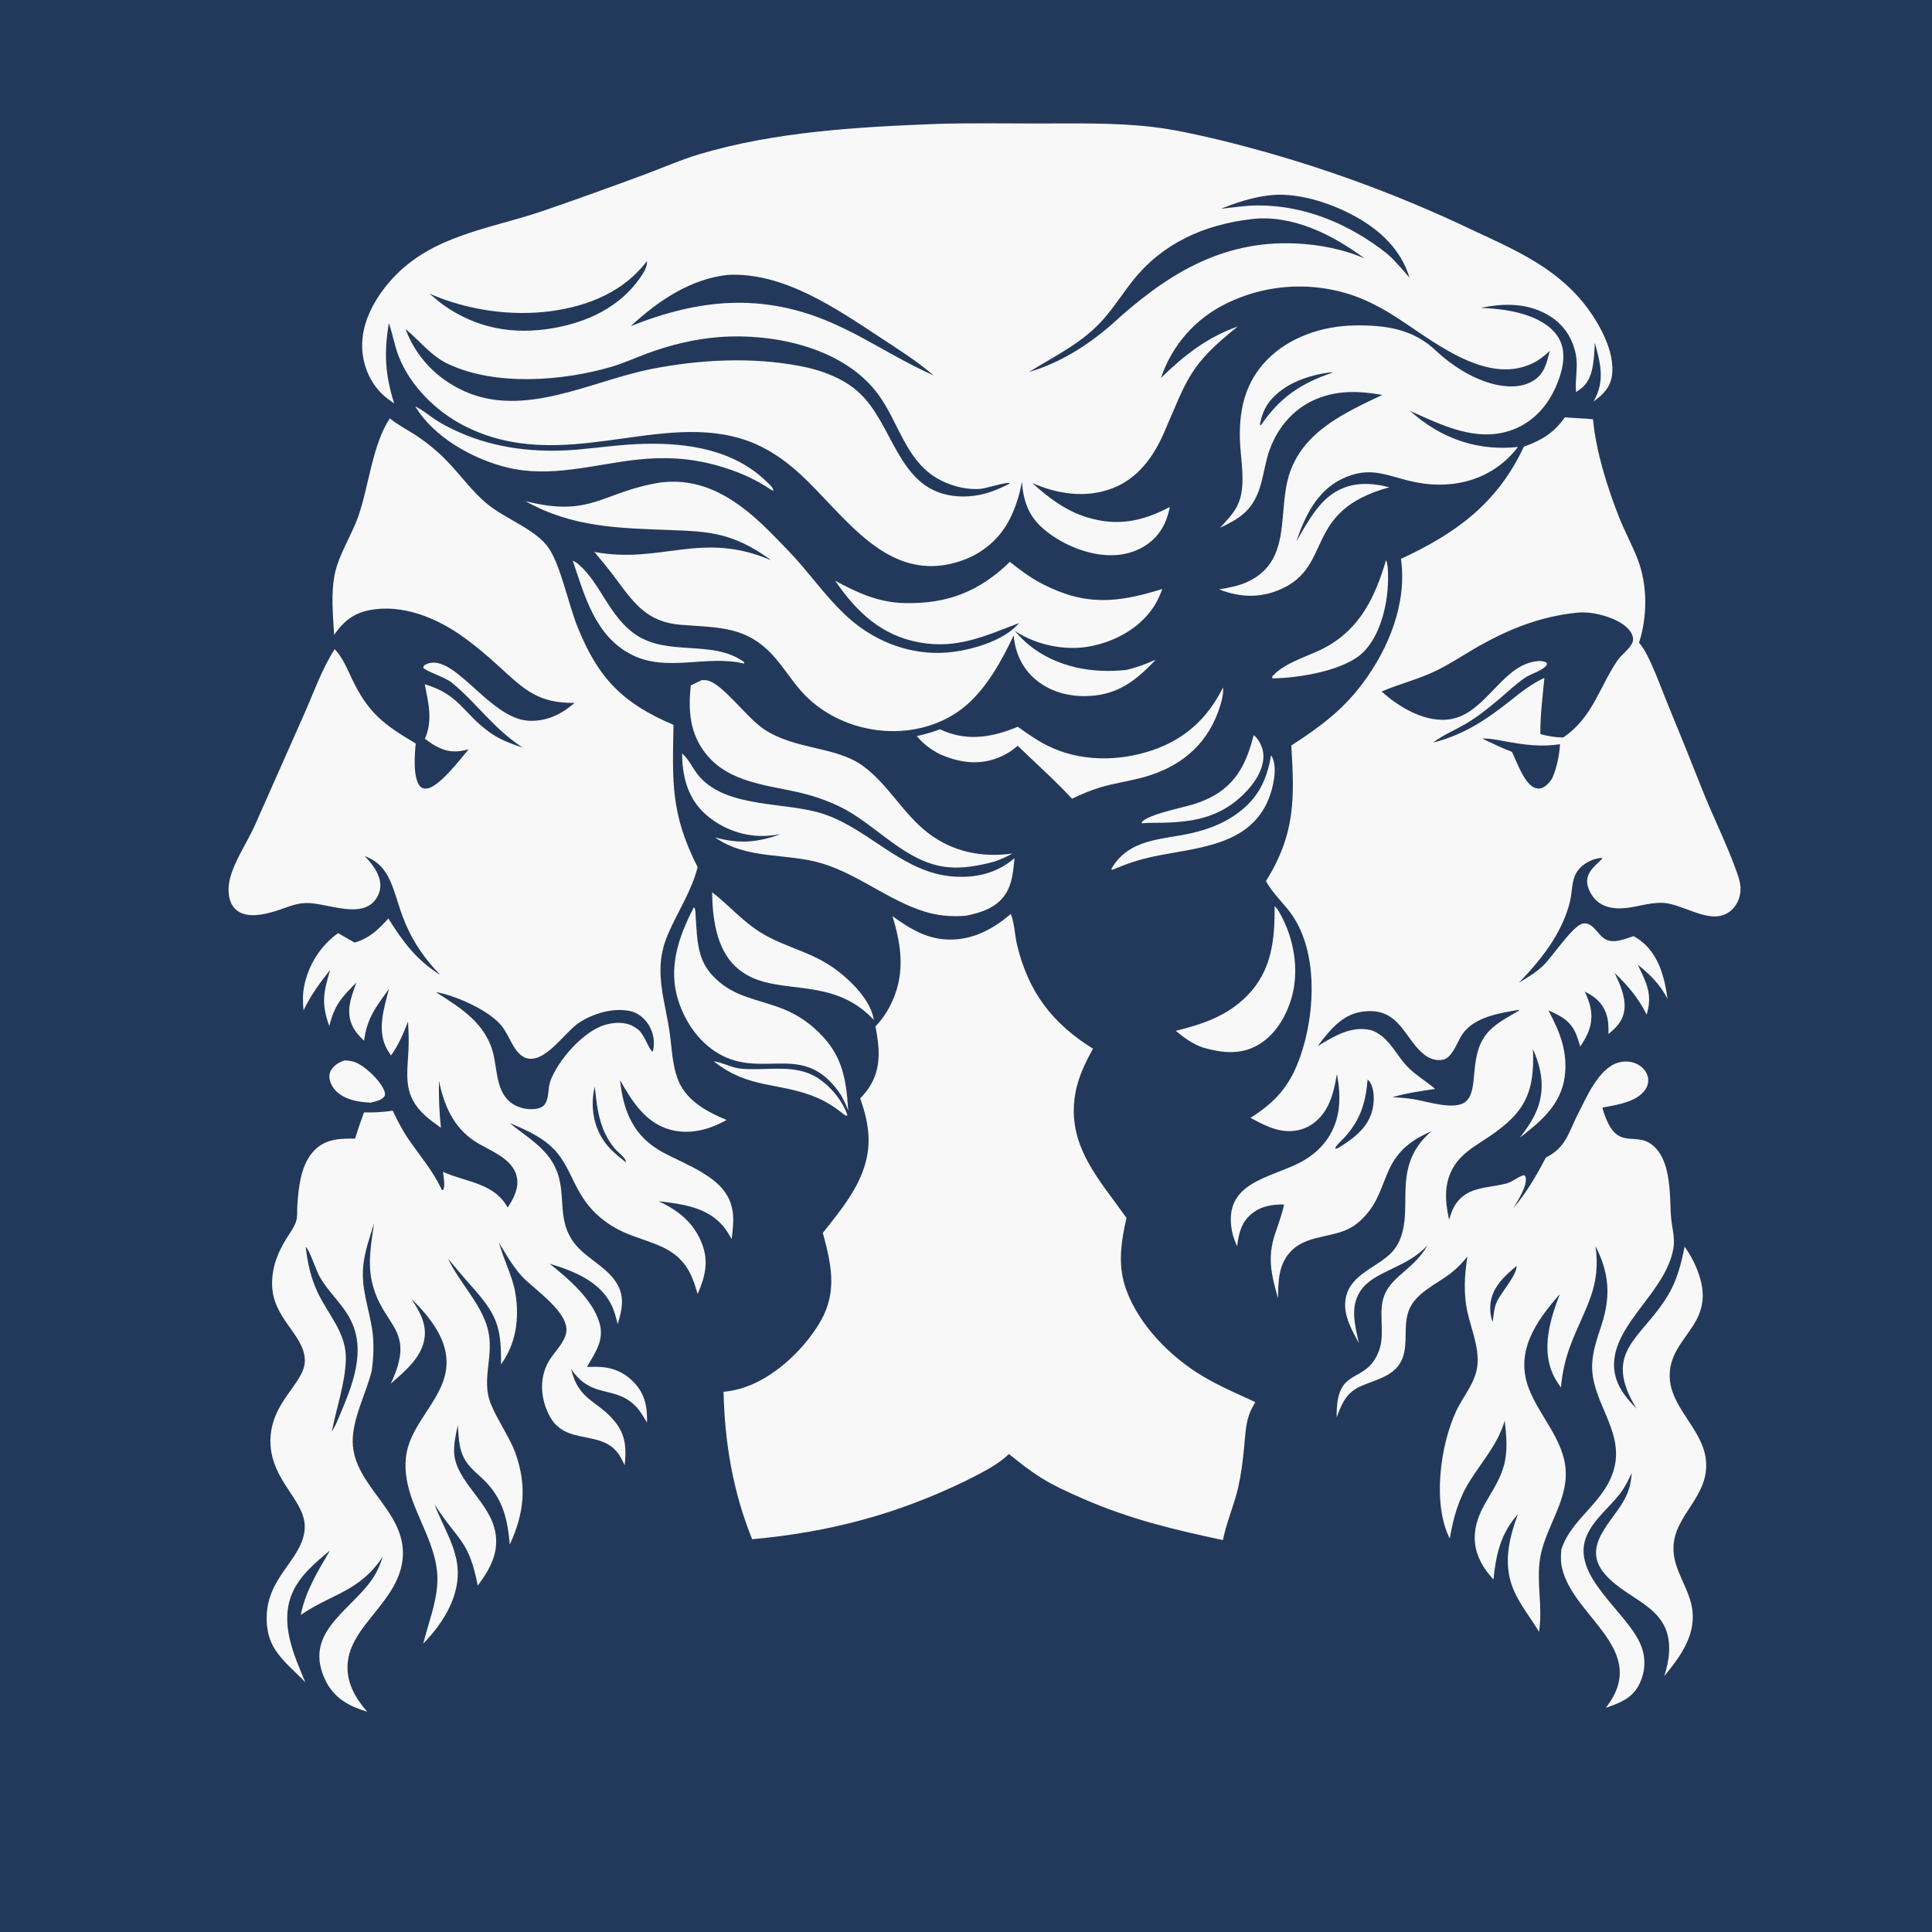 <?xml version="1.0" encoding="utf-8" ?>
<svg xmlns="http://www.w3.org/2000/svg" xmlns:xlink="http://www.w3.org/1999/xlink" width="1024" height="1024">
	<path fill="#23395B" d="M0 0L1024 0L1024 1024L0 1024L0 0Z"/>
	<path fill="#F8F8F8" d="M182.58 562.063C184.324 562.052 186.275 562.317 187.925 562.892C193.34 564.776 201.683 572.806 203.682 578.157C204.032 579.092 204.306 580.226 203.709 581.121C202.353 583.156 198.821 583.778 196.593 584.428C192.15 584.246 187.445 583.65 183.353 581.825C179.713 580.2 176.542 577.486 175.171 573.65C174.446 571.621 174.258 569.353 175.362 567.422C176.934 564.672 179.634 562.957 182.58 562.063Z"/>
	<path fill="#F8F8F8" d="M378.25 562.475C383.074 563.159 387.598 565.895 392.475 566.399C405.111 567.704 419.009 564.013 430.821 569.887C438.686 573.798 446.493 582.887 449.21 591.201L448.158 591.303C443.401 587.51 438.755 584.248 433.128 581.844C413.199 573.331 397.212 577.582 378.25 562.475Z"/>
	<path fill="#F8F8F8" d="M664.487 389.665C664.625 389.768 664.77 389.862 664.9 389.975C667.689 392.41 669.577 396.813 669.644 400.485C669.783 408.161 664.582 415.567 659.34 420.757C644.68 435.272 628.274 436.147 608.732 436.145C607.615 436.261 606.49 436.309 605.37 436.378L605.02 435.861C608.505 431.566 626.538 428.201 632.769 426.224C636.552 425.023 640.245 423.537 643.68 421.535C656.245 414.212 660.965 403.159 664.487 389.665Z"/>
	<path fill="#F8F8F8" d="M673.684 400.362C673.847 400.592 674.042 400.803 674.173 401.053C677.253 406.926 674.822 417.378 672.486 423.253C662.395 448.634 634.034 449.171 611.226 454C603.866 455.559 597.027 457.843 590.121 460.798L589.239 461.053L589.136 460.324C598.498 444.504 615.282 445.176 631.116 441.674C639.572 439.804 647.839 436.75 654.964 431.748C666.497 423.651 671.356 413.972 673.684 400.362Z"/>
	<path fill="#F8F8F8" d="M734.657 296.841C735.623 299.292 735.622 302.248 735.688 304.864C736.023 318.019 732.355 335.741 722.8 345.454C712.951 355.467 688.299 359.375 674.592 359.554L674.268 359.231L674.39 358.432C681.376 350.75 693.676 347.934 702.619 343.048C721.113 332.945 728.872 316.225 734.657 296.841Z"/>
	<path fill="#F8F8F8" d="M303.59 297.169C304.786 297.688 305.684 298.286 306.678 299.136C318.186 308.985 322.914 326.831 336.897 336.339C354.339 348.199 377.944 338.68 394.573 351.068L394.253 351.691C374.418 346.941 353.65 356.521 334.816 347.014C315.603 337.317 309.921 316.075 303.59 297.169Z"/>
	<path fill="#F8F8F8" d="M220.09 215.384C223.794 217.15 227.355 220.19 230.803 222.464C234.731 225.054 239.094 227.193 243.388 229.11C262.894 237.822 284.674 240.118 305.802 238.312C317.866 237.281 329.783 235.481 341.911 235.226C364.874 234.742 388.861 238.457 406.048 255.034C407.283 256.224 409.94 258.41 409.965 260.173L408.722 259.613C399.757 253.504 390.185 249.53 379.755 246.624C365.766 242.726 351.968 242.031 337.579 243.631C314.434 246.206 291.668 253.528 268.324 247.654C250.255 243.106 229.871 231.7 220.09 215.384Z"/>
	<path fill="#F8F8F8" d="M675.568 480.289C676.74 481.207 677.503 482.552 678.23 483.823C685.74 496.941 688.796 513.916 684.631 528.593C681.744 538.769 675.769 548.892 666.285 554.136C656.999 559.272 647.244 557.993 637.488 555.199C631.871 553.147 627.749 550.145 623.165 546.356C637.416 542.869 650.383 538.507 660.942 527.82C674.085 514.517 675.716 498.107 675.568 480.289Z"/>
	<path fill="#F8F8F8" d="M377.455 472.901C386.858 480.184 394.371 489.285 404.873 495.283C417.423 502.451 430.599 504.752 442.725 513.668C450.839 519.634 461.596 530.084 463.15 540.589C439.298 514.946 408.231 530.34 389.41 511.886C379.509 502.178 377.578 486.062 377.455 472.901Z"/>
	<path fill="#F8F8F8" d="M648.24 364.372C648.63 368.328 647.032 373.392 645.697 377.097C638.877 396.029 624.264 407.198 605.081 412.228C597.832 414.129 590.343 415.179 583.167 417.329C577.957 418.889 573.097 421.01 568.193 423.332C559.014 413.455 549.056 404.642 539.405 395.268C536.3 397.959 532.997 400.075 529.178 401.584C518.593 405.766 508.303 404.18 498.131 399.725C493.345 397.25 489.358 394.27 485.912 390.127C490.167 389.283 494.149 387.998 498.237 386.559Q499.336 387.085 500.466 387.539C513.63 392.94 526.675 390.561 539.44 385.199C544.44 388.752 549.42 392.304 554.913 395.075C572.146 403.77 592.73 403.748 610.786 397.637C628.109 391.775 640.123 380.663 648.24 364.372Z"/>
	<path fill="#F8F8F8" d="M367.766 480.853C368.702 481.765 368.564 483.367 368.651 484.585C369.157 491.617 369.216 499.072 371.247 505.867C372.776 510.982 375.22 514.707 379.019 518.452C389.321 528.606 401.562 529.504 414.37 534.508Q416.701 535.403 418.945 536.5Q421.189 537.596 423.327 538.886Q425.465 540.176 427.482 541.648Q429.499 543.121 431.378 544.766C445.993 557.611 448.417 570.147 449.582 588.58C448.508 585.815 447.283 583.236 445.892 580.617C427.017 551.966 406.287 571.212 383.008 559.595C371.554 553.879 363.413 542.472 359.562 530.485C353.91 512.892 359.65 496.584 367.766 480.853Z"/>
	<path fill="#F8F8F8" d="M361.546 399.371C365.307 402.545 367.316 407.726 370.563 411.46C385.672 428.838 416.803 424.678 436.979 431.586C461.044 439.826 478.572 462.589 505.124 464.56C517.328 465.465 528.355 462.867 537.731 454.815C537.043 461.391 536.586 468.456 532.78 474.113C527.92 481.336 519.777 483.773 511.724 485.399C504.17 485.919 497.154 485.409 489.903 483.125C470.793 477.107 454.969 463.502 435.831 457.681C416.742 451.875 396.18 455.866 379.037 443.866C391.942 447.374 401.054 446.54 413.63 442.252C410.585 442.638 407.543 443.008 404.47 443.068C392.94 443.295 380.913 438.456 372.675 430.364C364.196 422.035 361.581 410.904 361.546 399.371Z"/>
	<path fill="#F8F8F8" d="M371.909 360.491C372.892 360.457 373.837 360.446 374.807 360.636C382.967 362.241 395.71 380.455 405.081 386.614C421.611 397.477 442.802 395.566 456.973 405.685C470.775 415.541 478.627 431.437 492.117 441.676C505.216 451.618 520.495 454.607 536.602 452.392C533.508 454.123 530.497 455.424 527.17 456.634C519.093 458.763 510.966 460.4 502.571 459.636C480.219 457.604 464.707 437.234 445.556 427.76Q440.541 425.32 435.29 423.444Q430.038 421.568 424.613 420.278C406.966 416.062 386.7 414.995 374.389 399.839C365.549 388.955 364.717 376.72 366.124 363.285L371.909 360.491Z"/>
	<path fill="#F8F8F8" d="M350.405 255.671Q351.708 255.549 353.014 255.453C376.984 253.722 395.067 268.483 410.834 284.671C415.775 289.744 420.765 294.825 425.351 300.227C433.544 309.878 441.47 320.409 451.121 328.683C465.016 340.596 483.334 347.318 501.684 345.865C514.053 344.886 531.899 339.939 540.184 330.216C522.038 337.086 507.335 344.148 487.281 340.494C467.014 336.801 453.909 324.231 442.679 307.825C454.649 314.256 465.629 319.337 479.485 319.642C502.267 320.143 518.95 313.537 535.256 297.809C540.576 302.022 545.921 306.07 551.958 309.226C575.069 321.31 592.118 319.65 616.048 312.172C614.853 315.398 613.527 318.448 611.654 321.348C604.307 332.72 591.55 339.79 578.49 342.44C564.888 345.2 549.454 342.027 537.905 334.409Q541.469 338.665 545.77 342.174C560.067 353.605 579.021 357.08 596.885 355.078C602.418 353.854 607.426 351.932 612.589 349.613C603.344 359.491 594.04 367.195 580.119 368.658C569.085 369.818 557.848 367.578 549.149 360.393C541.847 354.363 538.132 346.134 537.241 336.816C531.142 349.817 523.198 364.201 512.29 373.673C500.345 384.045 484.266 388.464 468.651 387.347C451.643 386.131 435.141 378.587 423.98 365.541C419.309 360.081 415.435 353.959 410.714 348.537C395.966 331.603 381.171 332.799 360.733 331.14C343.456 329.738 336.365 320.29 326.731 307.161C323.021 302.105 319.044 297.336 315.019 292.53C350.342 299.172 371.819 281.066 408.757 296.963C401.298 291.413 392.881 286.701 383.896 284.174C374.68 281.582 364.818 281.302 355.301 280.94C327.744 279.893 303.378 279.596 278.467 265.594C313.731 274.588 318.803 260.677 350.405 255.671Z"/>
	<path fill="#F8F8F8" d="M535.757 484.392C537.715 489.321 537.831 495.671 539.086 500.906C545.05 525.786 557.827 542.514 579.325 555.83C575.074 563.5 571.396 571.069 569.898 579.797C565.231 606.988 582.502 625.018 597.066 645.51C594.112 658.586 592.235 670.856 596.987 683.774C603.903 702.571 620.528 719.353 637.504 729.446C646.359 734.71 655.984 738.808 665.322 743.14C664.176 745.242 662.9 747.413 662.108 749.679C660.094 755.444 659.949 761.889 659.34 767.917C658.655 774.702 657.804 781.562 656.299 788.218C654.156 797.7 650.258 806.12 648.166 816.274C621.56 810.595 598.88 805.207 573.796 794.248C566.216 790.936 558.596 787.502 551.576 783.101C545.634 779.376 540.211 775.044 534.751 770.665C528.329 776.875 519.996 780.645 512.166 784.734C475.413 802.589 439.439 812.163 398.643 815.816C388.503 790.731 384.101 764.653 383.505 737.671Q387.571 737.304 391.515 736.253C409.096 731.645 426.277 715.485 435.078 699.988C443.886 684.478 440.553 669.78 436.111 653.503C443.022 644.667 450.419 635.854 455.252 625.651C462.481 610.391 461.454 597.708 455.918 582.189C457.514 580.534 459.067 578.719 460.358 576.812C467.295 566.574 466.278 555.559 464.004 544.021Q466.178 541.783 468.013 539.26Q469.847 536.736 471.305 533.978C479.942 517.889 478.19 502.39 473.028 485.58C481.315 491.6 489.958 497.011 500.413 497.861C514.098 498.975 525.647 493.077 535.757 484.392Z"/>
	<path fill="#F8F8F8" d="M206.645 221.739C210.685 225.124 215.43 227.523 219.862 230.345Q226.599 234.719 232.547 240.117C241.864 248.455 248.686 259.227 258.315 267.178C267.945 275.13 284.511 280.746 291.116 290.911C297.298 300.423 301.313 320.434 306.204 332.526C317.172 359.644 330.157 372.812 356.968 384.187C356.418 414.524 355.4 431.344 369.762 459.596C366.3 472.974 359.319 482.805 354.052 495.136C351.454 501.219 350.172 506.919 350.072 513.539C349.912 524.189 352.982 534.923 354.654 545.388C356.123 554.585 356.041 564.226 359.63 572.942C364.006 583.571 375.096 589.461 385.114 593.603C375.952 598.758 365.617 601.597 355.181 598.741C342.051 595.149 334.974 583.607 328.655 572.54C330.39 589.311 335.995 602.495 351.324 610.757C358.014 614.363 365.116 617.222 371.635 621.152C376.179 623.891 380.658 627.01 383.86 631.314C389.75 639.23 389.001 647.529 387.778 656.682C386.54 654.545 385.268 652.368 383.721 650.436C375.153 639.734 361.717 638.221 349.04 636.645C359.447 641.469 367.693 648.016 372.006 659.012C375.78 668.632 373.733 676.817 369.754 685.828C368.984 683.069 368.132 680.369 367.06 677.71C358.809 657.245 339.769 659.704 323.819 649.454C302.599 635.817 305.1 618.663 291.074 606.726C284.983 601.542 277.378 598.314 270.096 595.187C276.276 600.344 283.179 604.497 288.654 610.5C303.403 626.671 293.294 641.978 303.199 657.211C309.49 666.886 322.002 670.996 327.464 681.178C331.152 688.053 329.524 694.835 327.37 701.825C326.433 698.019 325.555 694.435 323.717 690.94C317.359 678.853 303.657 673.493 291.317 669.813C301.105 677.549 314.145 688.737 317.771 701.248C320.42 710.388 315.403 716.963 311.112 724.475Q313.856 724.419 316.6 724.448C324.144 724.569 330.665 727.095 335.945 732.642C341.971 738.971 343.121 745.67 342.941 754.031C341.149 751.028 339.385 747.835 336.919 745.327C325.748 733.97 313.656 741.779 302.708 725.608C306.655 742.609 317.042 742.238 326.171 753.808C331.755 760.885 332.021 768.081 331.087 776.616C330.428 775.209 329.763 773.795 329 772.44C323.399 762.496 313.633 763.034 304.032 760.371C298.547 758.85 294.27 755.95 291.501 750.902C286.224 741.279 285.471 729.349 291.804 720.009C294.505 716.024 298.762 711.751 299.959 707.005C302.779 695.829 282.55 683.196 276.152 675.968C271.57 670.791 268.066 664.603 264.512 658.699C266.943 667.88 271.726 676.393 273.226 685.823C275.322 698.994 273.474 712.277 265.535 723.141C265.854 702.832 263.085 696.391 249.55 681.312C245.39 676.677 241.506 671.851 237.453 667.127C243.162 679.131 253.357 689.206 257.722 701.687C262.451 715.209 256.434 726.639 258.673 739.113C260.261 747.968 269.602 760.26 273.109 769.964C279.385 787.331 277.847 802.122 270.185 818.644C268.862 803.364 265.921 792.698 254.186 782.259C250.475 778.958 247.194 775.94 245.196 771.239C243.103 766.318 243.043 760.647 242.674 755.381C241.611 760.138 240.409 765.282 240.722 770.179C241.697 785.404 259.971 796.221 262.621 812.579C264.394 823.522 259.478 831.963 253.225 840.399C248.455 815.884 242.802 816.897 230.307 797.322C234.577 808.884 242.397 820.332 242.635 832.98C242.912 847.717 234.21 860.973 224.333 871.152C226.919 860.636 231.246 849.966 231.796 839.098C232.989 815.532 212.882 796.827 215.094 773.014C216.907 753.505 237.041 741.008 236.694 721.48C236.463 708.529 226.826 696.969 218.019 688.397C221.888 694.241 225.709 700.622 225.152 707.928C224.314 718.911 214.775 726.62 207.115 733.359C221.248 703.414 202.164 703.579 196.966 678.559C194.883 668.534 196.854 658.236 198.288 648.266C195.94 655.957 193.131 663.593 192.461 671.665C191.506 683.165 195.443 693.147 197.204 704.274C198.381 711.714 198.014 718.951 197.066 726.388C194.196 738.101 187.737 749.829 186.989 761.892C185.457 786.574 214.914 799.894 213.523 824.781C212.187 848.687 185.413 861.088 184.225 882.211C183.675 892.002 188.405 900.125 194.644 907.239L191.675 906.274C183.426 903.529 176.503 898.854 172.596 890.832C160.524 866.041 184.193 854.815 196.515 838.103C199.549 833.986 201.273 829.9 202.9 825.077C190.337 843.769 176.579 844.3 159.399 855.929C162.008 843.139 168.39 832.919 174.874 821.837C167.101 828.186 158.475 835.46 154.644 844.985C148.317 860.717 155.728 877.125 161.822 891.642C156.49 886.013 150.092 880.923 145.854 874.37C142.811 869.667 141.531 864.618 141.352 859.055C140.615 836.167 159.426 827.694 161.405 811.324C163.285 795.774 143.513 785.734 143.331 764.077C143.154 742.894 161.711 733.242 161.57 721.031C161.411 707.299 144.227 698.854 144.211 680.477C144.203 671.222 147.34 663.537 152.219 655.829C153.935 653.118 155.966 650.349 156.956 647.277C157.768 644.759 157.41 641.631 157.586 638.99C158.249 629.056 159.469 616.611 167.027 609.311C173.009 603.534 180.4 603.422 188.177 603.482Q190.368 596.476 192.918 589.593C198.058 589.693 203.069 589.476 208.153 588.689C210.668 594.066 213.398 599.271 216.767 604.17C222.758 612.881 229.357 620.456 233.925 630.118C234.23 630.763 233.968 630.463 234.811 630.844C236.112 628.632 235.104 623.632 234.781 621.094C247.272 626.724 261.824 626.852 269.072 640.025C272.27 635.198 275.237 629.56 273.864 623.588C271.572 613.627 259.206 609.845 251.594 604.857C240.297 597.456 235.289 585.713 232.654 572.854C232.536 581.237 232.781 589.397 233.7 597.739C230.949 595.77 228.159 593.817 225.642 591.55C213.721 580.816 215.709 571.097 216.487 556.766C216.763 551.671 216.546 546.626 216.252 541.541C213.702 547.897 211.292 553.86 207.228 559.427Q206.276 558.003 205.396 556.534C199.479 546.567 203.525 534.493 206.151 524.17C199.193 533.817 194.564 539.509 192.957 551.62C190.507 549.281 188.207 546.805 186.758 543.698C183.099 535.854 186.206 528.277 188.904 520.765C180.905 528.799 177.331 532.598 174.534 543.864C170.145 531.801 171.492 525.718 175.011 514.041C169.527 520.933 164.693 527.517 160.882 535.491C160.469 531.266 160.369 527.3 161.138 523.102C163.196 511.862 169.892 501.099 179.236 494.568Q183.568 497.139 187.962 499.601C196.017 497.145 200.34 492.841 205.849 486.826C213.371 498.952 220.976 509.119 233.31 516.703C223.593 506.643 216.96 496.294 212.436 483.038C210.618 477.711 209.133 472.134 206.856 466.984C203.908 460.313 200.036 456.365 193.273 453.709C196.422 457.096 199.303 460.402 200.824 464.885C201.986 468.309 201.88 471.629 200.224 474.864C193.278 488.433 173.4 478.303 162.204 478.623C155.966 478.801 151.321 481.328 145.535 483.039C139.84 484.724 132.042 486.487 126.625 483.276C123.84 481.625 122.235 478.903 121.566 475.787C120.606 471.317 121.343 466.756 122.835 462.495C125.912 453.705 131.395 445.727 135.185 437.201L161.498 377.84C166.454 366.624 170.715 354.36 177.41 344.066C181.534 348.479 183.83 354.039 186.369 359.427C195.018 377.783 203.316 384.002 220.354 394.06C219.778 399.381 218.765 412.648 222.706 416.827C223.579 417.753 224.605 418.009 225.847 417.971C232.389 417.769 244.015 402.269 248.374 397.158C246.695 397.534 244.938 397.983 243.224 398.159C236.134 398.888 230.576 395.695 225.198 391.551C229.518 381.729 227.048 372.684 225.135 362.652C243.644 368.227 245.3 377.834 259.202 387.919C264.738 391.935 270.545 394.139 277.011 396.219C261.217 385.869 253.319 373.256 239.557 361.888C235.908 358.874 225.311 355.696 224.301 353.792L224.729 352.702C239.492 343.354 258.559 380.64 279.963 381.988C289.326 382.577 297.66 378.676 304.493 372.532C285.614 372.817 278.085 365.734 264.816 353.529C258.319 347.553 251.595 341.837 244.355 336.771C230.707 327.221 213.013 320.159 196.098 323.33C187.434 324.955 181.944 329.411 177.095 336.512C176.515 326.276 175.351 314.842 177.341 304.735C179.455 293.996 186.134 284.242 189.806 273.924C195.514 257.882 197.379 235.442 206.645 221.739Z"/>
	<path fill="#23395B" d="M315.228 575.933C316.232 584.707 316.966 593.198 320.956 601.247Q322.93 605.233 325.755 608.67C327.127 610.32 330.869 613.188 331.576 614.997C331.693 615.298 331.607 615.642 331.623 615.964C326.942 612.255 322.495 608.707 319.313 603.575C314.174 595.288 312.987 585.324 315.228 575.933Z"/>
	<path fill="#23395B" d="M162.024 660.843C164.028 662.445 167.505 673.145 169.207 676.263C174.256 685.514 182.893 692.045 186.993 702.099C193.974 719.219 185.163 738.031 178.505 753.812C177.77 755.549 176.793 757.182 175.875 758.828C178.265 746.304 182.791 733.802 183.3 721.009C183.876 706.525 174.006 697.097 168.281 684.819C164.624 676.977 163.03 669.375 162.024 660.843Z"/>
	<path fill="#23395B" d="M231.182 525.952C231.866 525.994 231.963 525.98 232.738 526.149C242.864 528.353 259.213 535.598 265.758 543.609C268.232 546.638 269.93 550.621 271.91 554.006C273.631 556.945 276.072 560.224 279.604 560.99C289.296 563.09 299.377 547.118 306.731 542.179C314.155 537.193 325.041 533.938 333.966 535.886C338.197 536.81 341.704 539.729 343.917 543.404C346.314 547.385 347.2 552.179 346.141 556.706C346.005 557.287 346.149 557.058 345.604 557.396C342.809 553.678 342.027 549.671 338.641 545.996C337.631 545.253 336.594 544.502 335.5 543.889C331.071 541.409 324.813 541.858 320.154 543.36C308.821 547.014 295.561 562.147 291.668 573.095C290.386 576.7 291.038 581.365 289.145 584.673C288.262 586.216 287.015 587.008 285.333 587.45C281.091 588.563 275.596 587.559 271.917 585.217C263.178 579.653 263.662 568.135 261.618 559.184C257.857 542.715 244.572 534.447 231.182 525.952Z"/>
	<path fill="#F8F8F8" d="M829.409 221.184C834.371 221.632 839.341 221.702 844.318 222.215C845.939 239.287 851.628 257.344 857.8 273.278C860.855 281.165 864.982 288.588 868.016 296.456C873.309 310.185 873.175 326.761 868.723 340.669C871.489 343.861 873.253 347.557 875.006 351.366C878.101 358.092 880.624 365.091 883.425 371.945Q893.224 395.686 902.658 419.574C908.134 433.204 914.803 446.578 919.846 460.338C920.986 463.448 922.335 467.1 922.504 470.429C922.702 474.362 921.327 478.52 918.657 481.432C908.64 492.361 893.046 479.023 881.272 478.533C873.82 478.222 866.619 481.218 859.153 481.45C854.371 481.599 849.377 480.516 845.864 477.067C843.489 474.735 841.203 470.602 841.2 467.215C841.195 461.808 845.8 458.586 849.242 455.136L848.948 454.72C843.956 454.93 838.269 458.045 835.643 462.353C832.864 466.91 833.347 473.066 832.061 478.137C827.802 494.937 816.851 508.581 805.109 520.812C809.495 518.208 814.064 515.444 817.782 511.927C822.558 507.408 833.423 490.845 838.765 489.553C844.262 488.225 846.821 495.871 851.21 497.992C855.728 500.175 861.443 497.567 865.823 496.174C866.925 496.82 868.072 497.471 869.102 498.231C879.115 505.618 882.222 517.789 883.835 529.468C880.129 522.085 874.477 516.387 868.052 511.325C872.63 520.93 876.035 526.919 872.766 537.76C868.292 528.826 862.927 522.552 855.797 515.651C858.518 521.529 861.674 528.243 860.986 534.893C860.376 540.795 856.905 544.543 852.486 548.046C852.6 544.246 852.55 540.789 851.264 537.157C849.254 531.478 845.274 528.122 839.967 525.613C841.366 528.482 842.55 531.619 843.113 534.77C844.505 542.551 841.764 548.436 837.543 554.702C836.948 552.683 836.327 550.648 835.581 548.679C832.777 541.277 827.464 538.493 820.662 535.51C826.73 546.79 831.069 557.536 829.326 570.65C827.362 585.433 816.672 594.407 805.576 602.982C809.139 598.312 812.562 593.497 814.71 587.989C819.001 576.987 817.132 566.568 812.496 556.045C813.624 581.416 806.798 591.243 785.779 604.735C780.072 608.398 774.442 612.118 770.744 617.962C765.13 626.833 765.909 636.668 768.025 646.451C768.827 644.148 769.511 641.682 770.716 639.554C776.859 628.706 788.061 629.945 798.356 627.301C801.677 626.448 804.309 623.757 807.701 622.857C808.423 623.443 808.425 623.233 808.614 624.047C809.657 628.536 804.319 636.561 802.109 640.384C809.167 631.973 814.302 623.152 819.373 613.476C830.123 608.178 831.399 600.113 836.354 590.4C840.846 581.594 847.392 566.254 857.571 563.243C861.252 562.154 865.302 562.468 868.614 564.49C870.967 565.927 872.832 568.194 873.426 570.922C873.925 573.216 873.392 575.516 872.088 577.447C867.546 584.176 856.671 585.636 849.26 587.053C856.86 613.581 867.317 596.816 878.046 609.05C884.127 615.985 884.918 628.02 885.303 636.789C885.446 640.049 885.451 643.387 885.839 646.627C886.439 651.631 887.777 656.374 886.955 661.458C883.263 684.318 855.92 701.01 855.476 722.822C855.274 732.719 860.818 739.917 867.384 746.617C848.817 716.198 870.035 709.769 883.997 686.654C888.822 678.666 891.095 669.832 892.87 660.752Q894.273 662.697 895.503 664.755Q896.733 666.813 897.782 668.97Q898.831 671.126 899.69 673.365Q900.549 675.604 901.213 677.908C908.058 702.501 885.22 708.752 884.973 728.789C884.764 745.733 902.382 757.052 904.163 773.733C906.249 793.27 887.315 802.707 886.966 820.223C886.72 832.528 895.823 841.984 897.052 853.933C898.453 867.56 890.267 878.37 882.128 888.358C883.429 884.061 884.446 879.927 884.66 875.424C885.797 851.377 863.656 848.991 850.908 834.633C837.437 819.461 854.848 806.754 861.374 794.046C863.581 789.747 864.526 785.543 864.817 780.734C862.996 784.772 861.135 788.434 858.409 791.948C852.856 799.104 845.101 805.03 841.243 813.372C831.237 835.003 863.072 854.395 869.924 872.538C872.412 879.125 872.009 886.174 868.952 892.494C865.276 900.092 858.573 902.641 851.105 905.168C874.99 874.601 834.078 857.434 827.946 831.232C827.137 827.774 827.226 824.664 827.558 821.181C833.13 804.04 851.954 795.726 855.921 776.608C859.96 757.138 842.889 741.941 843.895 722.721C844.266 715.618 846.626 709.103 848.806 702.411C853.804 687.067 852.998 674.929 845.648 660.461C848.745 682.288 840.065 693.096 832.642 712.342C829.745 719.853 828.044 727.375 827.316 735.379C825.641 733.001 824.063 730.645 822.899 727.965C816.998 714.373 821.707 698.946 826.742 685.896C814.189 700.191 802.683 716.467 810.42 736.211C813.256 743.451 817.783 750.1 821.69 756.801C825.906 764.033 829.478 771.249 829.869 779.76C830.618 796.085 818.996 809.903 816.324 825.679C814.127 838.655 817.844 851.376 815.711 864.874C811.549 857.871 806.236 851.361 802.805 843.953C796.372 830.063 799.457 816.362 804.491 802.591C795.342 812.863 792.944 823.84 791.563 837.143C780.046 824.785 778.58 812.006 786.938 797.233C790.658 790.657 795.057 784.283 797.068 776.916C799.23 768.999 798.452 761.042 797.52 753.019C793.77 765.685 785.795 774.142 778.965 785.057C773.067 794.487 770.217 804.572 768.424 815.463C759.059 797.245 763.403 765.755 771.845 747.841C775.836 739.372 782.646 732.231 783.162 722.413C783.638 713.376 779.844 704.467 777.858 695.782C775.624 686.014 776.154 675.823 777.777 666.011C775.049 669.372 772.179 672.343 768.742 674.992C761.249 680.767 750.144 685.268 746.63 694.739C743.662 702.737 746.405 711.869 743.356 719.874C739.702 729.466 729.199 731.129 720.968 734.845C713.515 738.21 711.131 744.071 708.459 751.244C707.961 723.038 723.773 734.743 730.866 715.987C734.693 705.87 729.446 694.029 734.749 684.354C739.579 675.543 750.196 671.555 756.607 660.026C745.392 672.35 728.085 673.515 721.017 684.292C715.365 692.91 718.259 702.64 720.222 711.87C716.607 705.124 712.268 697.721 713.03 689.76C714.284 676.648 727.403 672.836 735.902 665.458C746.934 655.883 744.213 640.499 745.106 627.488C745.909 615.799 749.791 607.324 758.65 599.63C728.264 612.408 738.974 632.313 719.319 648.434C709.291 656.659 693.939 653.603 684.687 662.722C677.559 669.747 677.488 678.847 677.398 688.1C673.86 675.985 671.643 666.524 675.739 654.215C677.392 649.248 679.266 644.328 680.404 639.211L680.581 638.39C674.284 638.361 668.599 639.146 663.529 643.239C657.845 647.829 656.546 653.753 655.687 660.6C654.633 658.027 653.553 655.478 653.018 652.737C647.926 626.646 672.813 624.675 689.234 616.059C694.901 613.087 700.038 608.844 703.642 603.523C710.763 593.008 710.831 581.233 708.617 569.201C707.65 574.935 706.362 581.058 703.718 586.283C700.836 591.979 696.044 596.648 689.853 598.539C679.93 601.57 671.279 597.092 662.812 592.476C678.033 582.829 685.194 573.283 690.47 555.957C696.948 534.685 698.083 505.366 685.493 485.966C681.084 479.172 674.918 474.264 671.011 466.976C686.589 441.875 686.139 423.315 684.408 395.131C699.398 385.406 711.399 376.668 722.314 362.079C736.127 343.615 745.885 319.461 742.522 296.204C771.794 282.663 793.667 266.728 807.666 236.754C817.154 233.32 823.548 229.518 829.409 221.184Z"/>
	<path fill="#23395B" d="M803.822 670.977C804.091 675.78 795.38 685.271 793.244 690.209C791.803 693.541 791.664 697.118 791.163 700.659C790.039 697.893 789.692 694.684 789.905 691.72C790.564 682.563 797.235 676.44 803.822 670.977Z"/>
	<path fill="#23395B" d="M724.832 572.221C725.729 572.948 725.487 572.636 726.134 573.649C728.604 577.512 728.435 583.764 727.439 588.077C725.17 597.907 717.116 603.638 709.033 608.594L707.59 608.8C708.198 606.935 710.932 604.692 712.301 603.212C720.871 593.948 723.902 584.601 724.832 572.221Z"/>
	<path fill="#23395B" d="M785.584 391.462C789.768 391.278 794.015 392.262 798.115 392.998C808.159 394.8 816.672 395.954 826.838 394.456C826.435 400.7 825.174 406.719 822.726 412.478C821.657 414.244 819.967 416.227 818.14 417.239C816.696 418.039 815.231 418.159 813.658 417.618C808.014 415.678 803.873 403.747 801.406 398.523C796.015 396.504 790.806 393.88 785.584 391.462Z"/>
	<path fill="#23395B" d="M805.015 535.22L805.183 535.579C799.627 538.97 794.094 541.534 789.425 546.279C777.708 558.186 784.341 577.158 777.045 583.715C771.404 588.784 756.624 583.865 749.89 582.705C745.946 582.025 742.011 581.752 738.022 581.527C745.225 579.384 753.168 578.308 760.604 577.13C756.22 573.334 751.142 570.36 746.936 566.336C739.895 559.601 737.136 550.569 727.737 546.323C727.357 546.207 726.977 546.089 726.591 545.996C716.147 543.475 706.933 549.365 698.376 554.455C704.44 546.526 710.997 537.928 721.57 536.278C742.289 533.045 744.417 551.638 755.567 559.456C758.277 561.356 761.658 562.386 764.952 561.63C769.948 560.483 772.439 551.894 775.212 547.972C781.627 538.9 794.885 536.979 805.015 535.22Z"/>
	<path fill="#23395B" d="M836.151 324.699C838.925 324.474 841.623 324.604 844.368 325.045C850.887 326.091 860.417 329.181 864.284 334.927C865.263 336.38 865.891 338.435 865.36 340.161C864.305 343.59 859.373 346.953 857.268 350.078C847.526 364.539 843.901 380.648 828.482 390.886C824.324 390.838 820.452 390.161 816.439 389.115C816.294 379.181 817.649 369.189 818.556 359.308C811.713 362.389 805.967 367.069 800.127 371.69C787.234 381.894 775.678 389.425 759.57 393.596C764.793 389.556 771.232 386.957 776.921 383.608C783.082 379.98 788.674 375.488 794.141 370.907C798.629 367.057 803.087 362.915 807.89 359.471C811.372 356.974 817.603 355.666 819.976 352.226L819.774 351.273C817.736 350.078 815.406 350.254 813.147 350.654C794.762 353.907 786.469 380.351 766.192 381.477C753.833 382.163 741.091 374.487 732.296 366.5C741.854 362.425 752.111 359.94 761.448 355.369C768.075 352.125 774.265 348.042 780.62 344.308C798.182 333.99 815.702 326.748 836.151 324.699Z"/>
	<path fill="#F8F8F8" d="M495.278 65.722C513.47 65.115 531.8 65.47 550.006 65.463C570.098 65.456 590.361 64.95 610.36 67.226C622.242 68.578 634.026 71.295 645.659 74.001Q663.181 78.247 680.457 83.403Q697.733 88.559 714.716 94.611Q731.699 100.663 748.343 107.593Q764.986 114.524 781.245 122.315C793.844 128.211 806.811 133.953 818.384 141.748C826.403 147.15 833.76 153.564 839.763 161.17C847.314 170.735 856.16 186.226 854.38 198.947C853.465 205.483 849.594 209.16 844.566 212.868L844.886 212.303C850.691 201.906 848.326 192.501 845.294 181.759C845.033 186.531 844.841 192.002 843.64 196.633C842.232 202.067 839.996 204.914 835.294 207.8C834.706 201.215 836.526 194.509 835.234 187.958C833.58 179.574 829.144 172.482 821.903 167.821C810.679 160.596 797.6 160.467 784.962 163.192C793.985 163.576 803.012 164.589 811.487 167.907C817.991 170.454 824.543 174.715 827.257 181.431C830.26 188.865 827.77 197.814 824.701 204.85C820.232 215.096 812.694 223.567 802.107 227.625C783.127 234.901 764.506 225.469 747.376 217.795Q749.299 219.506 751.314 221.107C766.697 233.469 784.909 239.021 804.563 236.903C791.729 253.707 771.473 259.657 750.905 255.702C735.515 252.743 726.742 246.211 710.974 253.977C697.88 260.425 691.55 273.813 687.076 286.948C692.663 277.549 698.351 266.237 708.103 260.553C716.947 255.399 726.754 255.769 736.378 258.276C690.428 270.849 706.969 299.872 678.857 312.284C667.807 317.163 657.271 316.671 646.164 312.402C651.609 311.436 656.949 310.514 661.95 308.045C685.31 296.516 676.677 270.385 683.73 250.24C691.413 228.293 713.182 218.596 732.65 209.307C719.805 207.09 707.548 206.653 695.499 212.474C683.315 218.361 675.12 229.626 671.632 242.549C670.082 248.293 669.252 254.348 667.236 259.948C663.311 270.849 656.728 275.052 646.622 279.718C649.881 276.231 653.396 272.62 655.641 268.367C660.976 258.263 657.382 243.446 657.152 232.429C656.823 216.691 660.1 202.611 671.306 190.987C683.262 178.584 701.024 172.754 717.953 172.496C734.393 172.246 749.252 174.338 761.364 186.165C769.554 193.713 779.647 200.219 790.438 203.263C797.504 205.257 805.826 205.834 812.382 201.976C818.689 198.264 819.7 192.441 821.458 185.958C818.61 188.577 815.687 190.95 812.174 192.617C786.822 204.652 758.117 179.326 737.897 166.784C731.274 162.675 724.366 159.107 716.995 156.534Q715.974 156.187 714.944 155.865Q713.915 155.544 712.877 155.247Q711.84 154.951 710.796 154.68Q709.752 154.409 708.702 154.164Q707.651 153.919 706.595 153.7Q705.539 153.481 704.478 153.287Q703.417 153.094 702.351 152.927Q701.286 152.76 700.216 152.619Q699.147 152.478 698.074 152.363Q697.002 152.248 695.927 152.16Q694.852 152.071 693.775 152.009Q692.698 151.947 691.62 151.912Q690.542 151.876 689.463 151.867Q688.385 151.858 687.306 151.875Q686.228 151.893 685.15 151.937Q684.072 151.981 682.996 152.051Q681.92 152.121 680.845 152.218Q679.771 152.314 678.699 152.437Q677.628 152.56 676.559 152.71Q675.491 152.859 674.427 153.034Q673.363 153.21 672.303 153.411Q671.243 153.612 670.189 153.84Q669.134 154.067 668.086 154.32Q667.037 154.574 665.995 154.852Q664.954 155.131 663.919 155.436Q662.884 155.74 661.857 156.07Q660.83 156.399 659.811 156.754Q658.792 157.109 657.783 157.488Q656.773 157.868 655.773 158.272Q654.773 158.676 653.783 159.105Q652.794 159.534 651.815 159.986Q650.836 160.439 649.868 160.916Q648.356 161.653 646.883 162.465Q645.41 163.276 643.979 164.16Q642.548 165.043 641.163 165.997Q639.777 166.95 638.441 167.972Q637.105 168.993 635.821 170.079Q634.537 171.165 633.309 172.314Q632.08 173.463 630.91 174.671Q629.74 175.88 628.632 177.144Q627.524 178.409 626.48 179.728Q625.435 181.046 624.458 182.415Q623.481 183.783 622.572 185.199Q621.664 186.614 620.827 188.073Q619.99 189.532 619.227 191.031Q618.464 192.529 617.776 194.064Q617.088 195.599 616.477 197.166Q615.866 198.733 615.334 200.328C627.485 188.434 639.801 178.758 656.028 173.052C630.247 193.65 629.414 200.665 616.968 229.304C611.391 242.137 603.038 253.689 589.556 258.841C575.581 264.181 560.464 261.915 547.132 255.999C555.769 263.872 564.703 270.615 575.994 274.143C592.02 279.149 605.468 276.391 620.026 268.72C618.957 274.131 617.154 278.95 613.644 283.306C608.418 289.789 600.349 293.44 592.161 294.15C578.725 295.317 563.567 289.168 553.402 280.619C545.157 273.685 542.49 265.787 541.605 255.326Q540.776 260.299 539.25 265.104Q537.724 269.908 535.532 274.448C530.069 285.568 520.801 293.452 509.088 297.365C470.101 310.386 447.87 272.843 423.51 250.743C415.555 243.526 406.517 237.326 396.357 233.68C349.798 216.974 298.056 252.165 246.107 225.718C231.167 218.112 217.302 204.438 211.229 188.639C209.125 183.166 208.15 177.373 206.3 171.823L206.111 171.269C203.447 187.199 204.108 198.466 208.913 213.815C206.956 212.463 205.018 211.1 203.251 209.5C196.26 203.169 192.376 193.934 191.972 184.577C191.37 170.626 199.123 157.236 208.324 147.313C229.228 124.771 259.285 121.367 287.002 112.065Q314.66 102.528 342.081 92.328C351.642 88.765 361.126 84.579 370.904 81.668C410.524 69.873 454.145 67.326 495.278 65.722Z"/>
	<path fill="#23395B" d="M705.9 197.27L705.957 197.27L705.955 197.609C689.308 203.251 678.084 210.871 668.234 225.531C667.987 225.377 667.93 225.033 667.797 224.774C668.717 220.325 670.108 216.364 672.962 212.744C680.557 203.113 694.151 198.576 705.9 197.27Z"/>
	<path fill="#23395B" d="M671.508 103.682C686.587 101.462 704.682 107.31 717.768 114.419C731.221 121.727 742.607 132.201 747.058 147.206C743.213 142.749 739.49 138.202 735.034 134.335C715.395 118.899 691.863 108.777 666.627 108.895C660.031 108.926 653.657 109.954 647.123 110.622C655.181 107.444 662.904 104.854 671.508 103.682Z"/>
	<path fill="#23395B" d="M342.873 138.433C343.287 141.315 340.743 145.146 339.126 147.453C328.318 162.869 311.274 170.784 293.084 173.937C271.992 177.593 252.494 174.043 234.955 161.606C232.435 159.747 230.049 157.631 227.628 155.639C247.484 164.371 270.992 167.816 292.441 164.851C312.078 162.136 330.588 154.536 342.873 138.433Z"/>
	<path fill="#23395B" d="M385.804 145.687C415.32 144.191 443.08 163.435 466.73 178.994C476.296 185.288 486.142 191.435 494.793 198.963C480.227 192.519 466.373 183.907 452.243 176.53Q446.429 173.562 440.45 170.941C403.853 155.109 370.385 158.461 334.312 172.853C348.746 159.495 365.838 147.843 385.804 145.687Z"/>
	<path fill="#23395B" d="M662.875 116.197C663.053 116.168 663.23 116.129 663.41 116.108C685.053 113.59 706.499 124.515 723.298 137.008C712.128 132.061 699.036 129.604 686.88 129.044C646.735 127.193 617.103 146.377 588.851 172.296C576.209 183.251 561.574 192.47 545.391 197.157C559.447 188.41 573.658 181.879 584.894 169.109C590.543 162.689 595.122 155.41 600.435 148.722C616.2 128.878 638.149 119.148 662.875 116.197Z"/>
	<path fill="#23395B" d="M214.948 174.455C222.988 180.965 228.201 188.621 237.996 193.14C262.983 204.666 298.158 202 324.125 194.4C330.548 192.52 336.729 189.671 343 187.339C355.238 182.79 368.535 179.59 381.548 178.636C410.658 176.503 447.858 184.489 465.854 209.56C475.961 223.641 480.064 242.84 495.293 252.659C502.167 257.09 511.725 259.882 519.936 259.07C522.733 258.794 533.555 255.312 535.227 256.074L534.322 256.774C531.998 257.856 529.666 258.969 527.279 259.905C519.999 262.761 512.114 263.859 504.356 262.701C475.832 258.44 473.542 224.979 455.404 208.179C446.89 200.294 435.219 196.144 424 194.004C398.373 189.117 370.806 190.551 345.326 195.56C313.615 201.794 278.06 221.878 245.916 207.263C231.554 200.733 220.482 189.252 214.948 174.455Z"/>
</svg>
